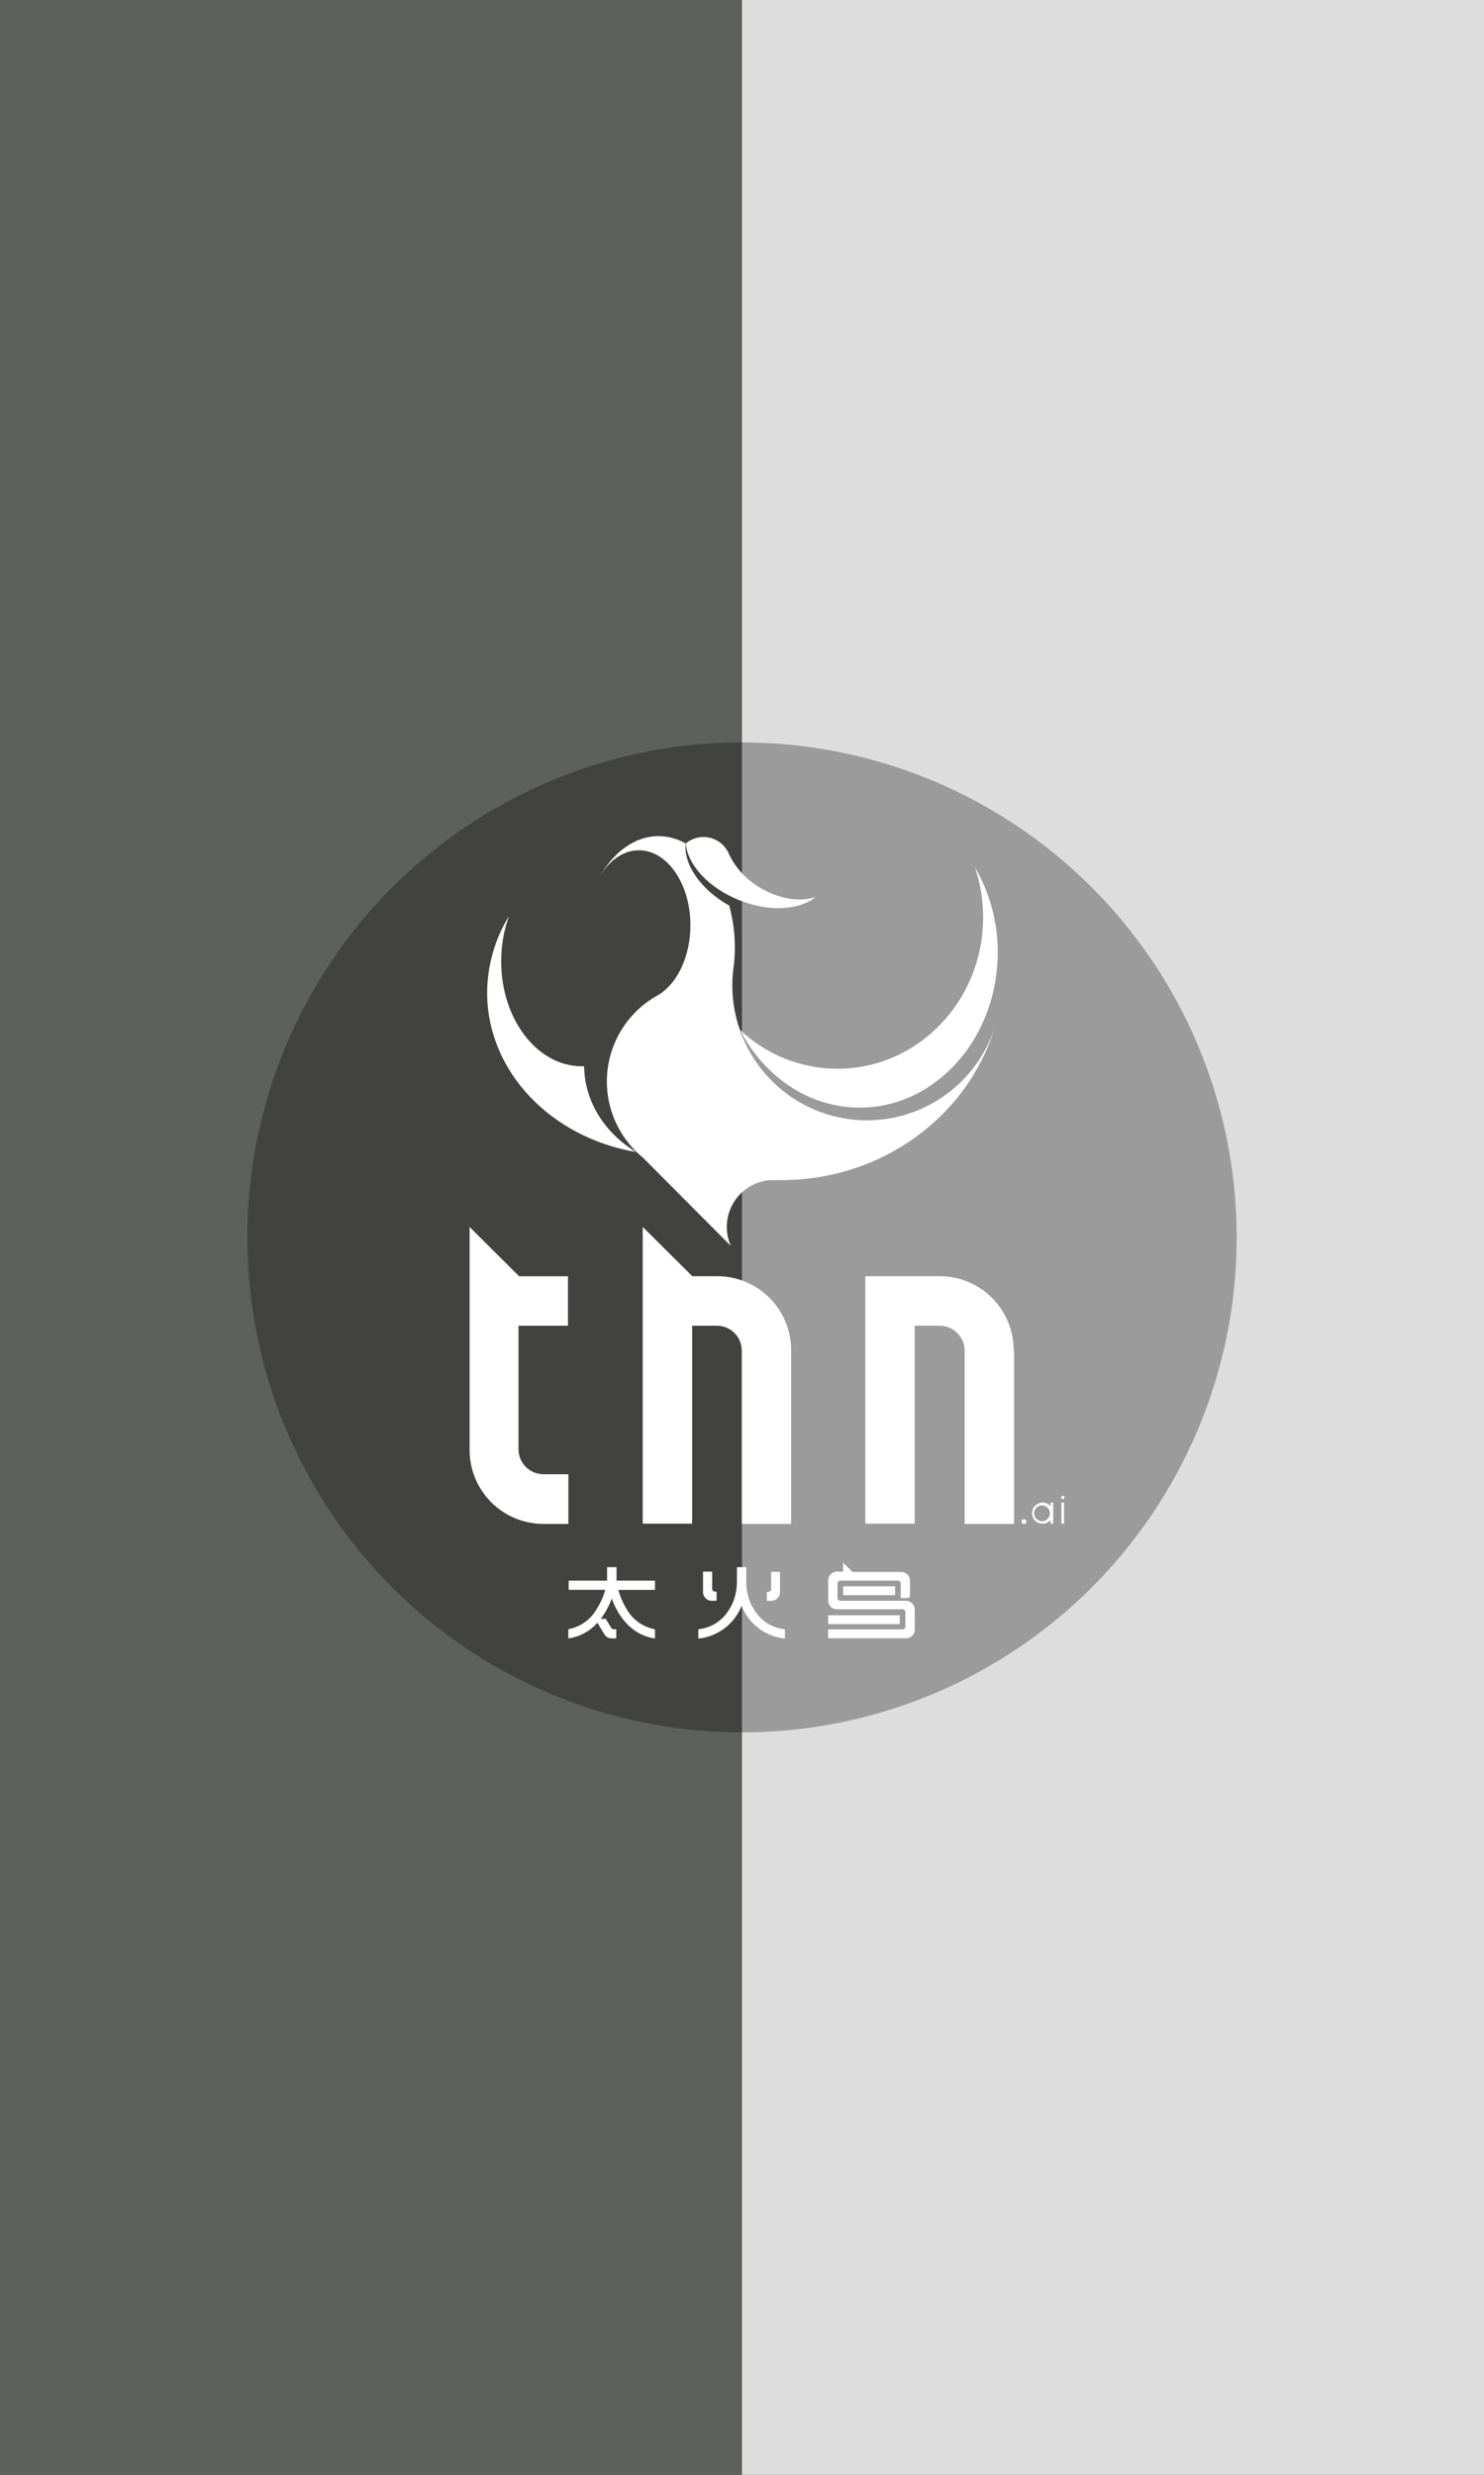 
    <svg xmlns="http://www.w3.org/2000/svg" version="1.1" baseProfile="full" width="120" height="200">
    <rect width="100%" height="100%" fill="#333333" stroke="none"/>
    <rect width="60" height="200" x="0" fill="#5e605d" id="#5e605d"/><rect width="60" height="200" x="60" fill="#dddddd " id="#dddddd "/>
        <g xmlns="http://www.w3.org/2000/svg" id="Thn" transform="translate(20.0, 60.0)">
            <circle cx="40" cy="40" r="40" fill="black" fill-opacity="0.3"/>
            <path d="M50.11 30.541C48.676 30.541 47.257 30.258 45.933 29.708C44.609 29.158 43.407 28.352 42.395 27.336C41.383 26.32 40.581 25.114 40.036 23.788C39.491 22.461 39.213 21.04 39.217 19.606C39.218 19.012 39.267 18.419 39.363 17.834C39.399 17.43 39.419 17.026 39.419 16.582C39.422 15.435 39.27 14.293 38.967 13.187C36.656 11.892 35.26 9.841 35.445 8.166C34.776 7.781 34.019 7.576 33.247 7.572C31.302 7.572 29.567 8.9 28.438 10.947C29.2 9.583 30.362 8.715 31.665 8.715C33.965 8.715 35.829 11.431 35.829 14.77C35.829 17.329 34.743 19.521 33.21 20.421C32.067 21.046 31.094 21.943 30.379 23.033C29.663 24.123 29.226 25.372 29.107 26.67C28.987 27.969 29.188 29.277 29.693 30.479C30.198 31.681 30.99 32.741 32 33.565L39.096 40.69C38.851 40.136 38.741 39.532 38.777 38.927C38.813 38.322 38.993 37.735 39.303 37.215C39.612 36.694 40.041 36.255 40.555 35.935C41.069 35.614 41.652 35.422 42.255 35.373H43.167C51.34 35.373 58.239 30.194 60.413 23.114C59.688 25.274 58.304 27.153 56.455 28.485C54.607 29.818 52.388 30.537 50.11 30.541Z" fill="white"/>
            <path d="M41.452 11.731C40.358 11.103 39.482 10.155 38.943 9.014C38.809 8.692 38.601 8.405 38.335 8.178C38.07 7.951 37.755 7.789 37.416 7.706C37.076 7.623 36.722 7.621 36.382 7.701C36.042 7.78 35.725 7.938 35.457 8.163C35.583 9.87 37.281 11.751 39.774 12.748C42.195 13.717 44.651 13.556 45.951 12.494C44.688 12.918 42.993 12.659 41.452 11.731Z" fill="white"/>
            <path d="M49.521 29.512C55.673 29.512 60.68 23.897 60.68 16.954C60.685 14.544 60.05 12.176 58.84 10.092C59.277 11.393 59.499 12.756 59.498 14.129C59.498 20.89 54.225 26.372 47.718 26.372C44.786 26.367 41.966 25.242 39.835 23.227C41.759 26.969 45.374 29.512 49.521 29.512Z" fill="white"/>
            <path d="M27.232 26.17H27.034C23.439 26.17 20.526 22.363 20.526 17.692C20.521 16.446 20.734 15.208 21.156 14.035C20.011 15.896 19.401 18.038 19.393 20.224C19.393 26.618 24.577 31.93 31.435 33.101C28.93 31.583 27.276 29.064 27.232 26.17Z" fill="white"/>
            <path d="M41.025 70.15C40.893 69.954 40.777 69.747 40.678 69.533C40.477 69.034 40.363 68.504 40.343 67.966V66.65H39.589V67.966C39.571 68.522 39.45 69.069 39.233 69.581C39.144 69.772 39.04 69.955 38.923 70.13C38.66 70.558 38.302 70.92 37.876 71.186C37.451 71.453 36.97 71.618 36.47 71.668V72.423C37.239 72.344 37.972 72.056 38.589 71.589C39.206 71.122 39.683 70.494 39.968 69.775C40.253 70.495 40.73 71.123 41.348 71.59C41.965 72.057 42.699 72.345 43.469 72.423V71.668C42.973 71.62 42.494 71.458 42.07 71.195C41.646 70.932 41.288 70.574 41.025 70.15V70.15Z" fill="white"/>
            <path d="M37.567 69.367H37.947V68.624H37.813C37.784 68.625 37.754 68.62 37.726 68.608C37.699 68.597 37.673 68.581 37.652 68.559C37.631 68.538 37.615 68.513 37.604 68.486C37.592 68.458 37.587 68.428 37.587 68.398V67.01H36.849V68.624C36.844 68.721 36.859 68.818 36.893 68.909C36.927 69 36.98 69.082 37.047 69.152C37.114 69.222 37.195 69.277 37.285 69.314C37.374 69.351 37.47 69.369 37.567 69.367V69.367Z" fill="white"/>
            <path d="M42.36 69.366C42.455 69.368 42.548 69.351 42.636 69.315C42.724 69.279 42.803 69.227 42.87 69.159C42.937 69.092 42.989 69.012 43.024 68.924C43.059 68.837 43.076 68.743 43.074 68.648V68.648V67.033H42.36V68.41C42.361 68.439 42.356 68.469 42.346 68.497C42.335 68.524 42.319 68.549 42.298 68.571C42.277 68.592 42.252 68.608 42.225 68.62C42.197 68.631 42.168 68.636 42.138 68.636H42.005V69.374H42.36V69.366Z" fill="white"/>
            <path d="M53.967 70.086C53.968 69.991 53.95 69.897 53.914 69.809C53.878 69.721 53.825 69.641 53.757 69.574C53.69 69.507 53.61 69.454 53.522 69.419C53.434 69.383 53.34 69.366 53.245 69.367H47.952C47.922 69.368 47.892 69.362 47.864 69.351C47.836 69.34 47.811 69.323 47.789 69.302C47.768 69.281 47.751 69.256 47.739 69.229C47.728 69.201 47.722 69.171 47.722 69.141V67.971C47.722 67.909 47.746 67.851 47.789 67.808C47.832 67.765 47.891 67.74 47.952 67.74H52.607C52.637 67.74 52.667 67.746 52.695 67.758C52.722 67.77 52.747 67.787 52.768 67.808C52.789 67.829 52.806 67.855 52.817 67.883C52.828 67.911 52.834 67.941 52.833 67.971V69.141H53.362C53.391 69.142 53.421 69.136 53.449 69.125C53.476 69.114 53.502 69.097 53.523 69.076C53.544 69.055 53.56 69.03 53.571 69.002C53.583 68.975 53.588 68.945 53.587 68.915V68.915V67.757C53.589 67.662 53.572 67.568 53.536 67.48C53.501 67.392 53.448 67.312 53.381 67.245C53.314 67.178 53.234 67.125 53.146 67.089C53.058 67.054 52.964 67.036 52.869 67.038H48.932L48.178 66.283V67.01H47.685C47.591 67.009 47.498 67.026 47.41 67.062C47.323 67.097 47.243 67.15 47.177 67.216C47.11 67.283 47.057 67.362 47.021 67.449C46.985 67.537 46.967 67.63 46.967 67.724V69.339C46.966 69.433 46.984 69.527 47.02 69.615C47.056 69.702 47.108 69.781 47.175 69.848C47.242 69.915 47.322 69.967 47.41 70.002C47.497 70.038 47.591 70.055 47.685 70.053H52.982C53.043 70.053 53.102 70.078 53.145 70.121C53.188 70.164 53.212 70.223 53.212 70.284V71.454C53.213 71.484 53.207 71.514 53.196 71.542C53.184 71.57 53.167 71.596 53.146 71.617C53.124 71.638 53.099 71.654 53.071 71.665C53.043 71.676 53.013 71.681 52.982 71.68H46.967V72.395H53.253C53.347 72.397 53.441 72.38 53.529 72.345C53.617 72.31 53.697 72.257 53.764 72.191C53.831 72.124 53.884 72.044 53.919 71.957C53.955 71.869 53.972 71.775 53.971 71.68V71.68V70.066L53.967 70.086Z" fill="white"/>
            <path d="M52.377 68.197H48.178V68.912H52.377V68.197Z" fill="white"/>
            <path d="M52.756 70.537H46.967V71.252H52.756V70.537Z" fill="white"/>
            <path d="M32.968 67.74H29.854C29.854 67.607 29.854 67.518 29.854 67.51V66.65H29.091V67.51C29.091 67.51 29.091 67.599 29.091 67.74H25.985V68.479H28.946C28.789 69.034 28.551 69.563 28.24 70.049C27.999 70.468 27.669 70.829 27.275 71.107C26.881 71.386 26.431 71.576 25.957 71.664V72.407C26.865 72.28 27.698 71.832 28.305 71.143L28.881 72.088C28.939 72.182 29.02 72.26 29.116 72.315C29.212 72.37 29.32 72.4 29.43 72.403H29.834V71.664H29.62C29.585 71.665 29.55 71.658 29.518 71.642C29.486 71.627 29.459 71.604 29.438 71.575L28.982 70.828H28.579C28.954 70.328 29.253 69.774 29.466 69.186C29.87 70.312 30.87 72.108 32.964 72.415V71.672C32.49 71.584 32.04 71.394 31.646 71.115C31.251 70.837 30.922 70.476 30.681 70.057C30.38 69.57 30.151 69.041 30.003 68.487H32.964L32.968 67.74Z" fill="white"/>
            <path d="M37.999 43.136H35.982L31.972 39.156V63.134H35.97V47.137H37.987C38.518 47.142 39.026 47.357 39.4 47.735C39.774 48.113 39.984 48.623 39.984 49.155V49.155V63.155H43.974V49.139C43.974 49.139 43.974 49.139 43.974 49.111C43.974 48.326 43.819 47.549 43.519 46.824C43.219 46.099 42.779 45.44 42.224 44.885C41.669 44.33 41.01 43.89 40.285 43.59C39.56 43.29 38.783 43.136 37.999 43.136V43.136Z" fill="white"/>
            <path d="M61.967 49.111C61.967 47.527 61.338 46.007 60.218 44.887C59.098 43.766 57.58 43.137 55.996 43.137H49.969V63.135H53.967V47.137H55.984C56.519 47.137 57.032 47.35 57.41 47.728C57.788 48.107 58.001 48.62 58.001 49.156V49.156V63.155H61.999V49.139L61.967 49.111Z" fill="white"/>
            <path d="M21.971 43.136L17.973 39.156V57.152V57.18C17.973 58.765 18.602 60.284 19.722 61.405C20.841 62.525 22.36 63.155 23.944 63.155H25.961V59.138H23.944C23.409 59.138 22.895 58.925 22.517 58.547C22.139 58.168 21.926 57.655 21.926 57.12V47.137H25.928V43.141H21.971V43.136Z" fill="white"/>
            <path d="M66.045 61.428H65.832V63.139H66.045V61.428Z" fill="white"/>
            <path d="M65.941 61.151C65.977 61.15 66.012 61.135 66.038 61.109C66.063 61.082 66.078 61.047 66.078 61.01C66.078 60.974 66.063 60.939 66.037 60.913C66.012 60.888 65.977 60.873 65.941 60.873C65.904 60.873 65.869 60.888 65.844 60.913C65.818 60.939 65.803 60.974 65.803 61.01C65.803 61.047 65.818 61.082 65.843 61.109C65.869 61.135 65.904 61.15 65.941 61.151Z" fill="white"/>
            <path d="M62.802 62.764C62.777 62.763 62.753 62.768 62.73 62.777C62.707 62.786 62.686 62.799 62.668 62.817C62.65 62.834 62.636 62.855 62.627 62.877C62.617 62.9 62.612 62.925 62.612 62.949C62.608 62.976 62.61 63.004 62.618 63.03C62.625 63.056 62.639 63.08 62.656 63.101C62.674 63.121 62.696 63.138 62.721 63.149C62.746 63.161 62.773 63.166 62.8 63.166C62.827 63.166 62.854 63.161 62.879 63.149C62.904 63.138 62.925 63.121 62.943 63.101C62.961 63.08 62.974 63.056 62.982 63.03C62.989 63.004 62.991 62.976 62.987 62.949C62.987 62.9 62.968 62.853 62.933 62.818C62.898 62.783 62.851 62.764 62.802 62.764V62.764Z" fill="white"/>
            <path d="M64.952 61.722C64.858 61.614 64.738 61.531 64.604 61.481C64.469 61.431 64.325 61.416 64.183 61.437C64.041 61.457 63.907 61.514 63.792 61.6C63.678 61.686 63.586 61.8 63.527 61.93C63.468 62.061 63.443 62.205 63.453 62.348C63.464 62.491 63.511 62.629 63.589 62.749C63.667 62.87 63.774 62.968 63.9 63.036C64.026 63.105 64.167 63.14 64.311 63.139C64.432 63.139 64.553 63.113 64.663 63.062C64.774 63.011 64.873 62.937 64.952 62.845V63.139H65.166V61.428H64.952V61.722ZM64.311 62.933C64.223 62.94 64.135 62.929 64.052 62.9C63.968 62.872 63.892 62.826 63.828 62.766C63.763 62.706 63.711 62.634 63.676 62.553C63.641 62.473 63.623 62.386 63.623 62.298C63.623 62.21 63.641 62.123 63.676 62.042C63.711 61.961 63.763 61.889 63.828 61.829C63.892 61.769 63.968 61.724 64.052 61.695C64.135 61.666 64.223 61.655 64.311 61.662C64.47 61.675 64.62 61.747 64.728 61.865C64.837 61.983 64.897 62.137 64.897 62.298C64.897 62.458 64.837 62.612 64.728 62.73C64.62 62.848 64.47 62.921 64.311 62.933V62.933Z" fill="white"/>
        </g>
    </svg>
    